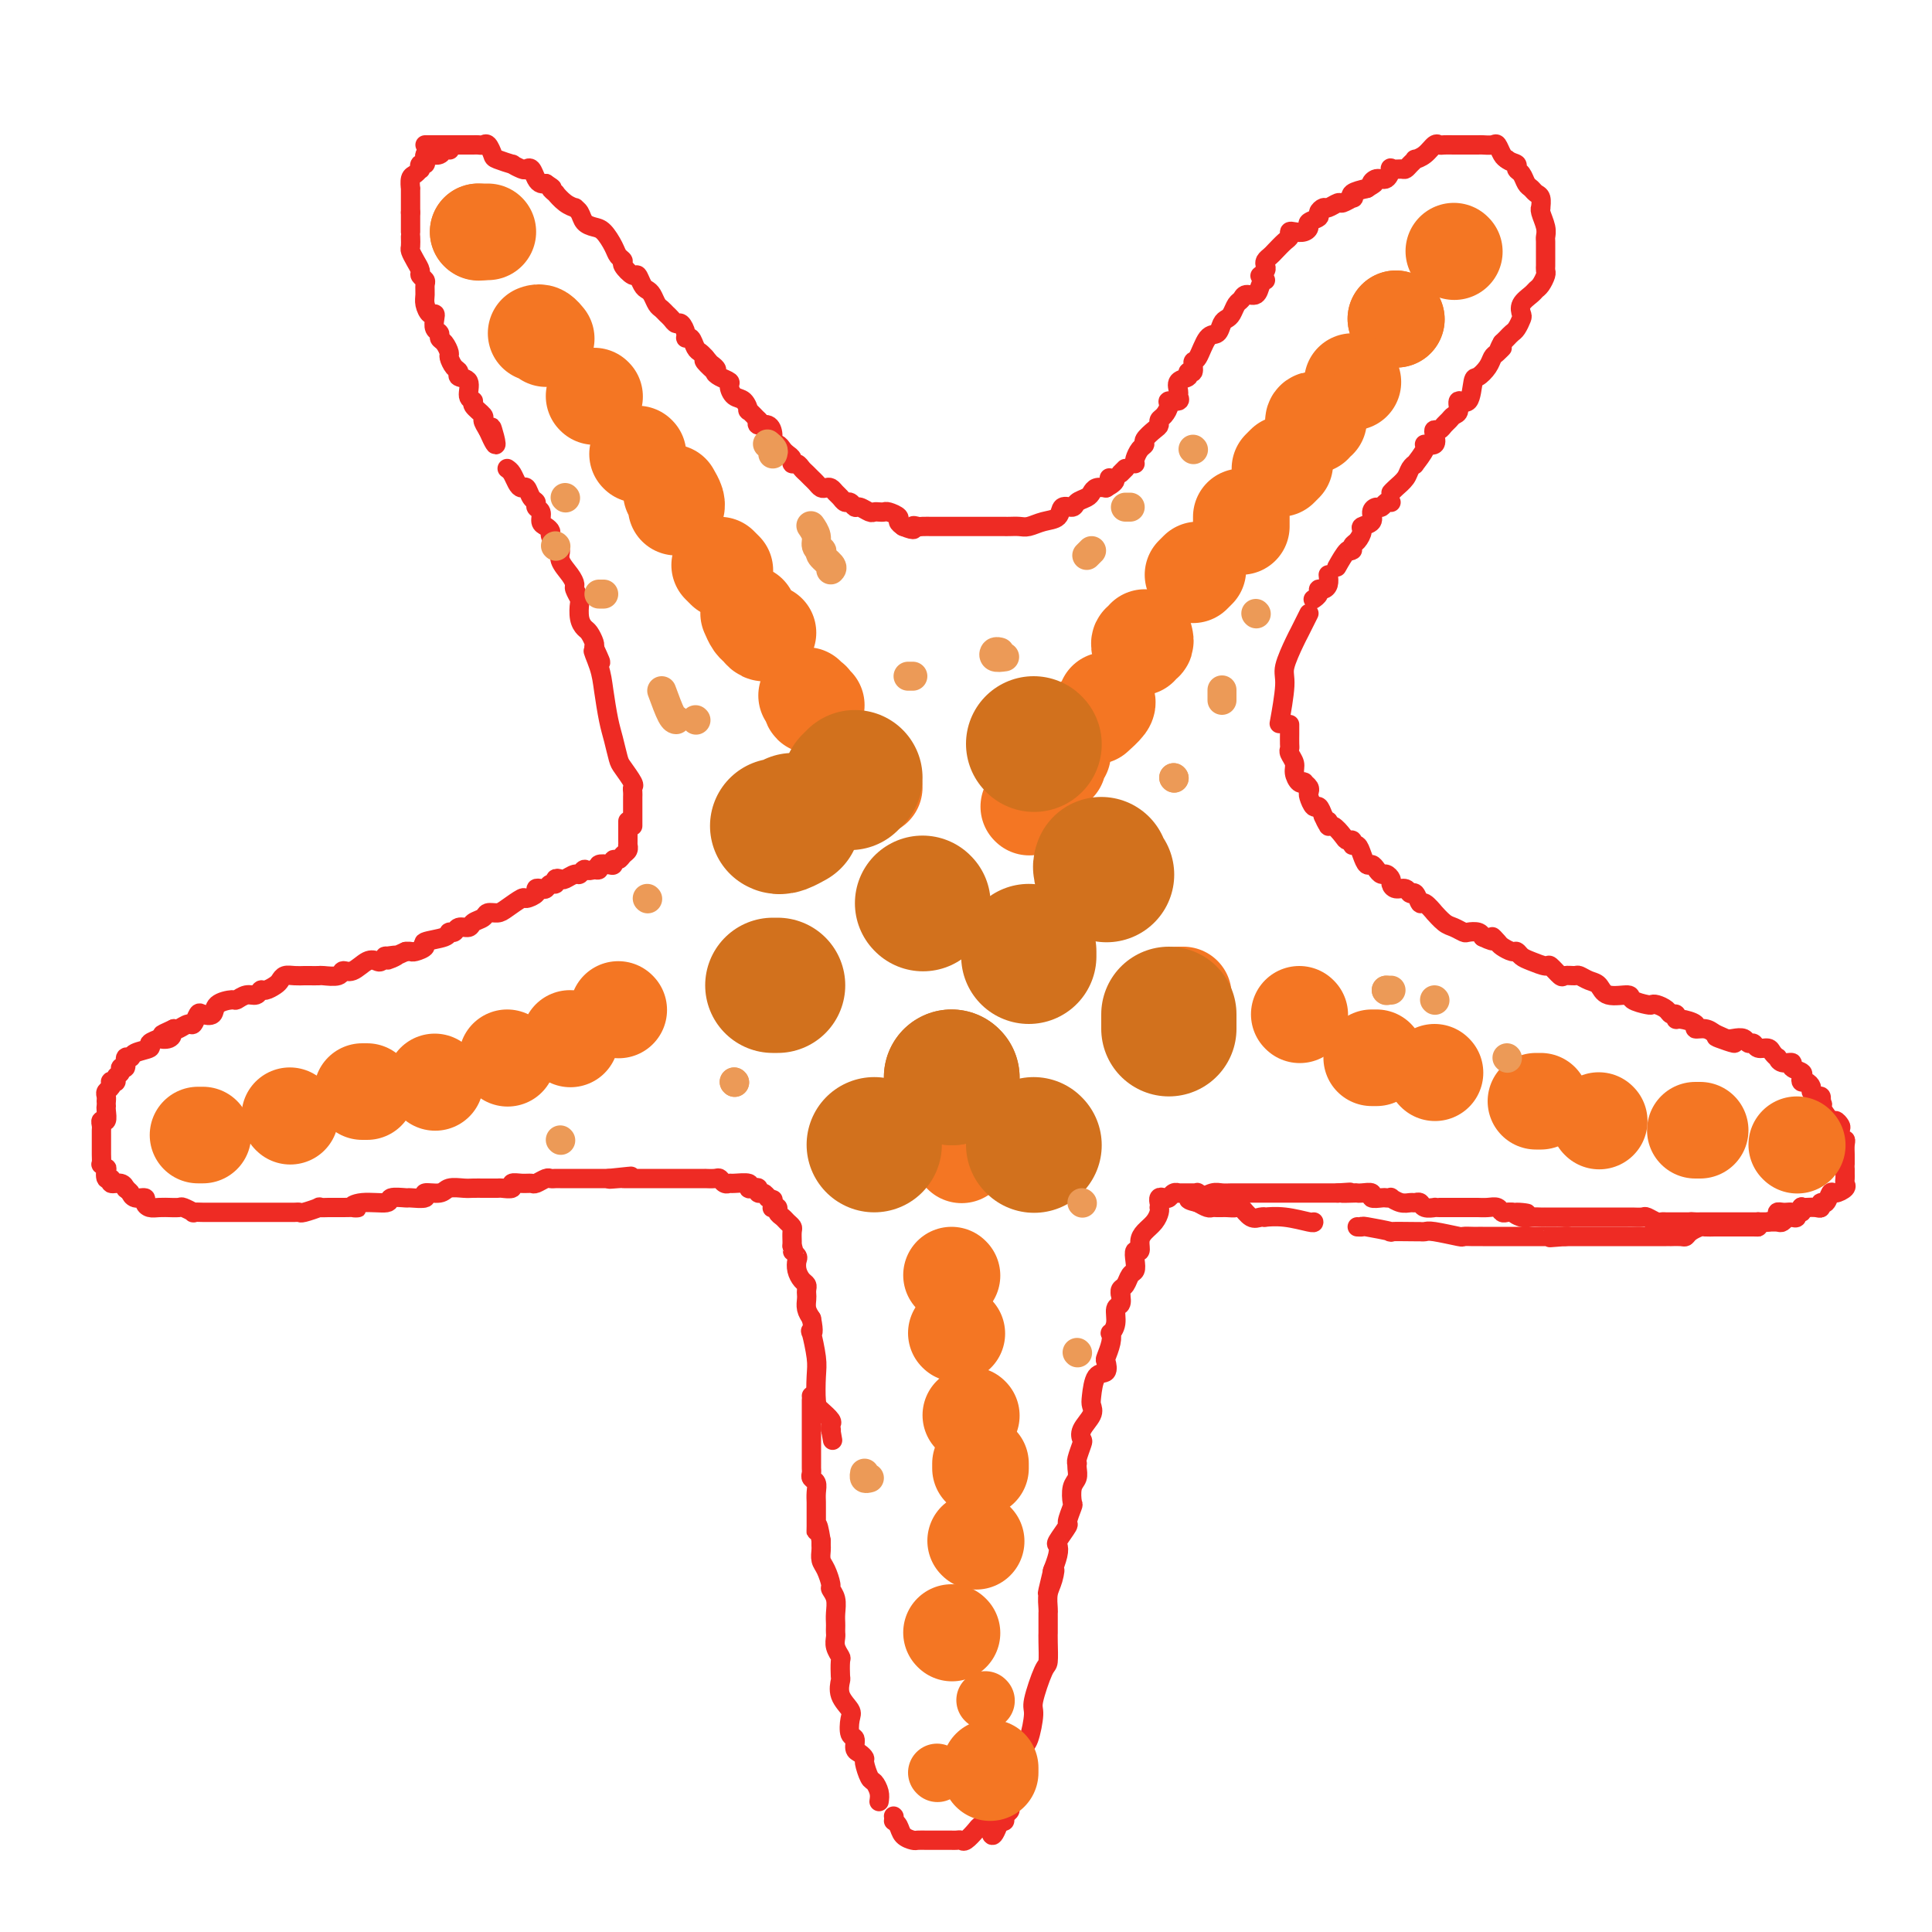 <svg viewBox='0 0 400 400' version='1.1' xmlns='http://www.w3.org/2000/svg' xmlns:xlink='http://www.w3.org/1999/xlink'><g fill='none' stroke='#EE2B24' stroke-width='4' stroke-linecap='round' stroke-linejoin='round'><path d='M93,31c0.097,0.030 0.194,0.060 0,0c-0.194,-0.060 -0.679,-0.210 -1,0c-0.321,0.210 -0.477,0.778 -1,1c-0.523,0.222 -1.412,0.097 -2,0c-0.588,-0.097 -0.876,-0.166 -1,0c-0.124,0.166 -0.085,0.565 0,1c0.085,0.435 0.216,0.904 0,1c-0.216,0.096 -0.780,-0.183 -1,0c-0.220,0.183 -0.098,0.828 0,1c0.098,0.172 0.170,-0.127 0,0c-0.170,0.127 -0.581,0.682 -1,1c-0.419,0.318 -0.844,0.400 -1,1c-0.156,0.600 -0.042,1.720 0,2c0.042,0.280 0.011,-0.280 0,0c-0.011,0.280 -0.003,1.398 0,2c0.003,0.602 0.001,0.687 0,1c-0.001,0.313 -0.000,0.853 0,1c0.000,0.147 0.000,-0.101 0,0c-0.000,0.101 -0.000,0.550 0,1'/><path d='M85,44c0.000,1.491 0.000,1.719 0,2c0.000,0.281 0.000,0.614 0,1c0.000,0.386 0.000,0.825 0,1c0.000,0.175 0.000,0.088 0,0'/><path d='M85,49c0.022,0.778 0.043,1.556 0,2c-0.043,0.444 -0.151,0.553 0,1c0.151,0.447 0.562,1.232 1,2c0.438,0.768 0.902,1.518 1,2c0.098,0.482 -0.171,0.695 0,1c0.171,0.305 0.781,0.702 1,1c0.219,0.298 0.048,0.496 0,1c-0.048,0.504 0.026,1.314 0,2c-0.026,0.686 -0.152,1.248 0,2c0.152,0.752 0.580,1.693 1,2c0.420,0.307 0.830,-0.020 1,0c0.170,0.020 0.101,0.385 0,1c-0.101,0.615 -0.233,1.478 0,2c0.233,0.522 0.832,0.702 1,1c0.168,0.298 -0.096,0.714 0,1c0.096,0.286 0.552,0.444 1,1c0.448,0.556 0.888,1.512 1,2c0.112,0.488 -0.106,0.510 0,1c0.106,0.490 0.535,1.448 1,2c0.465,0.552 0.966,0.697 1,1c0.034,0.303 -0.399,0.763 0,1c0.399,0.237 1.631,0.253 2,1c0.369,0.747 -0.126,2.227 0,3c0.126,0.773 0.874,0.840 1,1c0.126,0.160 -0.368,0.414 0,1c0.368,0.586 1.599,1.504 2,2c0.401,0.496 -0.028,0.570 0,1c0.028,0.430 0.514,1.215 1,2'/><path d='M101,89c2.702,6.131 1.458,1.458 1,0c-0.458,-1.458 -0.131,0.298 0,1c0.131,0.702 0.065,0.351 0,0'/><path d='M105,97c0.333,0.230 0.666,0.461 1,1c0.334,0.539 0.668,1.387 1,2c0.332,0.613 0.662,0.991 1,1c0.338,0.009 0.683,-0.349 1,0c0.317,0.349 0.606,1.407 1,2c0.394,0.593 0.893,0.722 1,1c0.107,0.278 -0.177,0.705 0,1c0.177,0.295 0.817,0.459 1,1c0.183,0.541 -0.090,1.458 0,2c0.090,0.542 0.545,0.710 1,1c0.455,0.290 0.911,0.703 1,1c0.089,0.297 -0.188,0.477 0,1c0.188,0.523 0.841,1.389 1,2c0.159,0.611 -0.178,0.966 0,1c0.178,0.034 0.870,-0.252 1,0c0.130,0.252 -0.301,1.041 0,2c0.301,0.959 1.335,2.086 2,3c0.665,0.914 0.962,1.613 1,2c0.038,0.387 -0.183,0.461 0,1c0.183,0.539 0.770,1.544 1,2c0.230,0.456 0.104,0.364 0,1c-0.104,0.636 -0.185,2.002 0,3c0.185,0.998 0.637,1.628 1,2c0.363,0.372 0.636,0.485 1,1c0.364,0.515 0.818,1.433 1,2c0.182,0.567 0.091,0.784 0,1'/><path d='M123,134c2.737,5.827 0.579,1.895 0,1c-0.579,-0.895 0.423,1.249 1,3c0.577,1.751 0.731,3.111 1,5c0.269,1.889 0.654,4.306 1,6c0.346,1.694 0.653,2.663 1,4c0.347,1.337 0.734,3.041 1,4c0.266,0.959 0.411,1.174 1,2c0.589,0.826 1.622,2.262 2,3c0.378,0.738 0.101,0.776 0,1c-0.101,0.224 -0.027,0.634 0,1c0.027,0.366 0.007,0.690 0,1c-0.007,0.310 -0.002,0.608 0,1c0.002,0.392 0.001,0.879 0,1c-0.001,0.121 -0.000,-0.122 0,0c0.000,0.122 0.000,0.610 0,1c-0.000,0.390 -0.000,0.682 0,1c0.000,0.318 0.000,0.662 0,1c-0.000,0.338 -0.000,0.669 0,1'/><path d='M130,170c-0.000,0.446 -0.000,0.893 0,1c0.000,0.107 0.000,-0.125 0,0c-0.000,0.125 -0.000,0.607 0,1c0.000,0.393 0.001,0.697 0,1c-0.001,0.303 -0.003,0.606 0,1c0.003,0.394 0.012,0.880 0,1c-0.012,0.120 -0.046,-0.127 0,0c0.046,0.127 0.170,0.626 0,1c-0.170,0.374 -0.636,0.622 -1,1c-0.364,0.378 -0.627,0.885 -1,1c-0.373,0.115 -0.856,-0.162 -1,0c-0.144,0.162 0.050,0.762 0,1c-0.050,0.238 -0.343,0.115 -1,0c-0.657,-0.115 -1.677,-0.223 -2,0c-0.323,0.223 0.051,0.778 0,1c-0.051,0.222 -0.525,0.111 -1,0'/><path d='M123,180c-1.484,0.554 -1.693,-0.062 -2,0c-0.307,0.062 -0.713,0.800 -1,1c-0.287,0.200 -0.454,-0.139 -1,0c-0.546,0.139 -1.470,0.754 -2,1c-0.530,0.246 -0.667,0.122 -1,0c-0.333,-0.122 -0.862,-0.243 -1,0c-0.138,0.243 0.117,0.849 0,1c-0.117,0.151 -0.604,-0.153 -1,0c-0.396,0.153 -0.702,0.763 -1,1c-0.298,0.237 -0.589,0.100 -1,0c-0.411,-0.100 -0.943,-0.164 -1,0c-0.057,0.164 0.361,0.556 0,1c-0.361,0.444 -1.501,0.941 -2,1c-0.499,0.059 -0.356,-0.321 -1,0c-0.644,0.321 -2.074,1.343 -3,2c-0.926,0.657 -1.346,0.951 -2,1c-0.654,0.049 -1.541,-0.146 -2,0c-0.459,0.146 -0.490,0.631 -1,1c-0.510,0.369 -1.500,0.620 -2,1c-0.500,0.380 -0.512,0.889 -1,1c-0.488,0.111 -1.453,-0.178 -2,0c-0.547,0.178 -0.677,0.821 -1,1c-0.323,0.179 -0.839,-0.106 -1,0c-0.161,0.106 0.035,0.603 -1,1c-1.035,0.397 -3.299,0.695 -4,1c-0.701,0.305 0.163,0.618 0,1c-0.163,0.382 -1.351,0.834 -2,1c-0.649,0.166 -0.757,0.048 -1,0c-0.243,-0.048 -0.622,-0.024 -1,0'/><path d='M84,197c-6.361,2.852 -2.765,1.483 -2,1c0.765,-0.483 -1.303,-0.079 -2,0c-0.697,0.079 -0.024,-0.167 0,0c0.024,0.167 -0.600,0.748 -1,1c-0.400,0.252 -0.577,0.177 -1,0c-0.423,-0.177 -1.091,-0.454 -2,0c-0.909,0.454 -2.060,1.638 -3,2c-0.940,0.362 -1.670,-0.099 -2,0c-0.330,0.099 -0.259,0.759 -1,1c-0.741,0.241 -2.295,0.065 -3,0c-0.705,-0.065 -0.560,-0.018 -1,0c-0.440,0.018 -1.466,0.008 -2,0c-0.534,-0.008 -0.576,-0.014 -1,0c-0.424,0.014 -1.231,0.046 -2,0c-0.769,-0.046 -1.502,-0.171 -2,0c-0.498,0.171 -0.763,0.638 -1,1c-0.237,0.362 -0.447,0.618 -1,1c-0.553,0.382 -1.448,0.891 -2,1c-0.552,0.109 -0.762,-0.181 -1,0c-0.238,0.181 -0.505,0.835 -1,1c-0.495,0.165 -1.217,-0.159 -2,0c-0.783,0.159 -1.628,0.800 -2,1c-0.372,0.200 -0.271,-0.039 -1,0c-0.729,0.039 -2.290,0.358 -3,1c-0.710,0.642 -0.571,1.607 -1,2c-0.429,0.393 -1.428,0.214 -2,0c-0.572,-0.214 -0.717,-0.463 -1,0c-0.283,0.463 -0.705,1.640 -1,2c-0.295,0.360 -0.464,-0.095 -1,0c-0.536,0.095 -1.439,0.742 -2,1c-0.561,0.258 -0.781,0.129 -1,0'/><path d='M36,213c-4.129,1.868 -1.952,1.039 -1,1c0.952,-0.039 0.678,0.710 0,1c-0.678,0.290 -1.762,0.119 -2,0c-0.238,-0.119 0.368,-0.185 0,0c-0.368,0.185 -1.710,0.622 -2,1c-0.290,0.378 0.473,0.698 0,1c-0.473,0.302 -2.183,0.588 -3,1c-0.817,0.412 -0.740,0.951 -1,1c-0.260,0.049 -0.858,-0.390 -1,0c-0.142,0.390 0.173,1.611 0,2c-0.173,0.389 -0.835,-0.053 -1,0c-0.165,0.053 0.166,0.602 0,1c-0.166,0.398 -0.828,0.646 -1,1c-0.172,0.354 0.146,0.816 0,1c-0.146,0.184 -0.757,0.091 -1,0c-0.243,-0.091 -0.118,-0.178 0,0c0.118,0.178 0.228,0.622 0,1c-0.228,0.378 -0.793,0.689 -1,1c-0.207,0.311 -0.056,0.622 0,1c0.056,0.378 0.016,0.822 0,1c-0.016,0.178 -0.008,0.089 0,0'/><path d='M22,229c-0.030,0.190 -0.061,0.379 0,1c0.061,0.621 0.212,1.672 0,2c-0.212,0.328 -0.789,-0.067 -1,0c-0.211,0.067 -0.057,0.596 0,1c0.057,0.404 0.015,0.682 0,1c-0.015,0.318 -0.004,0.677 0,1c0.004,0.323 0.001,0.610 0,1c-0.001,0.390 -0.000,0.883 0,1c0.000,0.117 -0.001,-0.142 0,0c0.001,0.142 0.004,0.683 0,1c-0.004,0.317 -0.015,0.408 0,1c0.015,0.592 0.055,1.683 0,2c-0.055,0.317 -0.207,-0.140 0,0c0.207,0.140 0.772,0.879 1,1c0.228,0.121 0.120,-0.375 0,0c-0.120,0.375 -0.253,1.621 0,2c0.253,0.379 0.891,-0.108 1,0c0.109,0.108 -0.311,0.813 0,1c0.311,0.187 1.353,-0.142 2,0c0.647,0.142 0.899,0.755 1,1c0.101,0.245 0.050,0.123 0,0'/><path d='M26,246c0.973,0.936 0.904,0.776 1,1c0.096,0.224 0.357,0.830 1,1c0.643,0.170 1.669,-0.098 2,0c0.331,0.098 -0.032,0.562 0,1c0.032,0.438 0.461,0.850 1,1c0.539,0.150 1.190,0.039 2,0c0.810,-0.039 1.780,-0.007 2,0c0.220,0.007 -0.311,-0.012 0,0c0.311,0.012 1.463,0.056 2,0c0.537,-0.056 0.457,-0.211 1,0c0.543,0.211 1.708,0.789 2,1c0.292,0.211 -0.287,0.057 0,0c0.287,-0.057 1.442,-0.015 2,0c0.558,0.015 0.519,0.004 1,0c0.481,-0.004 1.481,-0.001 2,0c0.519,0.001 0.557,0.000 1,0c0.443,-0.000 1.292,-0.000 2,0c0.708,0.000 1.274,0.000 2,0c0.726,-0.000 1.612,-0.000 2,0c0.388,0.000 0.279,0.000 1,0c0.721,-0.000 2.274,-0.000 3,0c0.726,0.000 0.626,0.001 1,0c0.374,-0.001 1.222,-0.004 2,0c0.778,0.004 1.485,0.015 2,0c0.515,-0.015 0.839,-0.057 1,0c0.161,0.057 0.161,0.211 1,0c0.839,-0.211 2.518,-0.789 3,-1c0.482,-0.211 -0.232,-0.057 0,0c0.232,0.057 1.408,0.015 2,0c0.592,-0.015 0.598,-0.004 1,0c0.402,0.004 1.201,0.002 2,0'/><path d='M71,250c4.898,-0.090 2.644,0.186 2,0c-0.644,-0.186 0.322,-0.835 2,-1c1.678,-0.165 4.069,0.153 5,0c0.931,-0.153 0.401,-0.777 1,-1c0.599,-0.223 2.328,-0.045 3,0c0.672,0.045 0.286,-0.044 1,0c0.714,0.044 2.527,0.222 3,0c0.473,-0.222 -0.393,-0.844 0,-1c0.393,-0.156 2.046,0.154 3,0c0.954,-0.154 1.210,-0.773 2,-1c0.790,-0.227 2.114,-0.061 3,0c0.886,0.061 1.335,0.016 2,0c0.665,-0.016 1.545,-0.003 2,0c0.455,0.003 0.485,-0.003 1,0c0.515,0.003 1.517,0.015 2,0c0.483,-0.015 0.448,-0.057 1,0c0.552,0.057 1.691,0.212 2,0c0.309,-0.212 -0.212,-0.793 0,-1c0.212,-0.207 1.156,-0.041 2,0c0.844,0.041 1.588,-0.041 2,0c0.412,0.041 0.490,0.207 1,0c0.510,-0.207 1.451,-0.788 2,-1c0.549,-0.212 0.708,-0.057 1,0c0.292,0.057 0.719,0.015 1,0c0.281,-0.015 0.418,-0.004 1,0c0.582,0.004 1.609,0.001 3,0c1.391,-0.001 3.146,-0.000 4,0c0.854,0.000 0.807,0.000 1,0c0.193,-0.000 0.627,-0.000 1,0c0.373,0.000 0.687,0.000 1,0'/><path d='M126,244c8.687,-0.928 2.905,-0.249 1,0c-1.905,0.249 0.066,0.067 1,0c0.934,-0.067 0.832,-0.018 1,0c0.168,0.018 0.607,0.005 1,0c0.393,-0.005 0.739,-0.001 1,0c0.261,0.001 0.437,0.000 1,0c0.563,-0.000 1.512,-0.000 2,0c0.488,0.000 0.516,0.000 1,0c0.484,-0.000 1.425,-0.000 2,0c0.575,0.000 0.784,0.000 1,0c0.216,-0.000 0.438,-0.000 1,0c0.562,0.000 1.465,0.000 2,0c0.535,-0.000 0.702,-0.000 1,0c0.298,0.000 0.728,0.000 1,0c0.272,-0.000 0.388,-0.001 1,0c0.612,0.001 1.722,0.004 2,0c0.278,-0.004 -0.276,-0.015 0,0c0.276,0.015 1.381,0.057 2,0c0.619,-0.057 0.752,-0.212 1,0c0.248,0.212 0.612,0.793 1,1c0.388,0.207 0.800,0.042 1,0c0.200,-0.042 0.187,0.040 1,0c0.813,-0.040 2.452,-0.203 3,0c0.548,0.203 0.006,0.772 0,1c-0.006,0.228 0.523,0.116 1,0c0.477,-0.116 0.901,-0.237 1,0c0.099,0.237 -0.127,0.833 0,1c0.127,0.167 0.608,-0.095 1,0c0.392,0.095 0.696,0.548 1,1'/><path d='M159,248c1.833,0.667 0.917,0.333 0,0'/><path d='M159,248c0.414,0.311 0.828,0.622 1,1c0.172,0.378 0.102,0.822 0,1c-0.102,0.178 -0.235,0.089 0,0c0.235,-0.089 0.837,-0.178 1,0c0.163,0.178 -0.114,0.624 0,1c0.114,0.376 0.619,0.682 1,1c0.381,0.318 0.638,0.649 1,1c0.362,0.351 0.829,0.723 1,1c0.171,0.277 0.046,0.459 0,1c-0.046,0.541 -0.013,1.440 0,2c0.013,0.560 0.007,0.780 0,1'/><path d='M164,258c0.714,1.722 -0.002,1.029 0,1c0.002,-0.029 0.722,0.608 1,1c0.278,0.392 0.113,0.539 0,1c-0.113,0.461 -0.174,1.237 0,2c0.174,0.763 0.583,1.513 1,2c0.417,0.487 0.843,0.711 1,1c0.157,0.289 0.045,0.644 0,1c-0.045,0.356 -0.022,0.714 0,1c0.022,0.286 0.044,0.500 0,1c-0.044,0.500 -0.156,1.286 0,2c0.156,0.714 0.578,1.357 1,2'/><path d='M168,273c0.635,3.069 0.222,3.242 0,3c-0.222,-0.242 -0.254,-0.900 0,0c0.254,0.900 0.794,3.358 1,5c0.206,1.642 0.080,2.467 0,4c-0.080,1.533 -0.113,3.773 0,5c0.113,1.227 0.370,1.442 1,2c0.630,0.558 1.631,1.458 2,2c0.369,0.542 0.105,0.726 0,1c-0.105,0.274 -0.053,0.637 0,1'/><path d='M172,296c0.667,3.833 0.333,1.917 0,0'/><path d='M172,296c0.000,0.000 0.100,0.100 0.1,0.1'/><path d='M251,248c-0.190,0.113 -0.380,0.226 -1,0c-0.620,-0.226 -1.672,-0.793 -2,-1c-0.328,-0.207 0.066,-0.056 0,0c-0.066,0.056 -0.591,0.015 -1,0c-0.409,-0.015 -0.701,-0.005 -1,0c-0.299,0.005 -0.605,0.005 -1,0c-0.395,-0.005 -0.879,-0.015 -1,0c-0.121,0.015 0.122,0.056 0,0c-0.122,-0.056 -0.607,-0.207 -1,0c-0.393,0.207 -0.694,0.774 -1,1c-0.306,0.226 -0.618,0.112 -1,0c-0.382,-0.112 -0.834,-0.223 -1,0c-0.166,0.223 -0.048,0.778 0,1c0.048,0.222 0.024,0.111 0,0'/><path d='M240,250c0.061,0.245 0.123,0.490 0,1c-0.123,0.510 -0.429,1.284 -1,2c-0.571,0.716 -1.407,1.374 -2,2c-0.593,0.626 -0.943,1.218 -1,2c-0.057,0.782 0.178,1.752 0,2c-0.178,0.248 -0.768,-0.228 -1,0c-0.232,0.228 -0.104,1.160 0,2c0.104,0.840 0.186,1.588 0,2c-0.186,0.412 -0.638,0.489 -1,1c-0.362,0.511 -0.633,1.457 -1,2c-0.367,0.543 -0.830,0.682 -1,1c-0.170,0.318 -0.046,0.817 0,1c0.046,0.183 0.013,0.052 0,0c-0.013,-0.052 -0.007,-0.026 0,0'/><path d='M232,268c0.121,0.806 0.242,1.612 0,2c-0.242,0.388 -0.849,0.357 -1,1c-0.151,0.643 0.152,1.959 0,3c-0.152,1.041 -0.759,1.808 -1,2c-0.241,0.192 -0.115,-0.190 0,0c0.115,0.190 0.220,0.951 0,2c-0.220,1.049 -0.767,2.386 -1,3c-0.233,0.614 -0.154,0.507 0,1c0.154,0.493 0.383,1.587 0,2c-0.383,0.413 -1.378,0.144 -2,1c-0.622,0.856 -0.871,2.835 -1,4c-0.129,1.165 -0.139,1.514 0,2c0.139,0.486 0.426,1.107 0,2c-0.426,0.893 -1.564,2.057 -2,3c-0.436,0.943 -0.169,1.664 0,2c0.169,0.336 0.241,0.288 0,1c-0.241,0.712 -0.796,2.183 -1,3c-0.204,0.817 -0.058,0.980 0,1c0.058,0.020 0.029,-0.103 0,0c-0.029,0.103 -0.059,0.431 0,1c0.059,0.569 0.208,1.379 0,2c-0.208,0.621 -0.772,1.053 -1,2c-0.228,0.947 -0.121,2.408 0,3c0.121,0.592 0.257,0.315 0,1c-0.257,0.685 -0.905,2.332 -1,3c-0.095,0.668 0.363,0.358 0,1c-0.363,0.642 -1.548,2.236 -2,3c-0.452,0.764 -0.173,0.700 0,1c0.173,0.300 0.239,0.965 0,2c-0.239,1.035 -0.783,2.438 -1,3c-0.217,0.562 -0.109,0.281 0,0'/><path d='M218,325c-2.182,9.020 -0.637,3.071 0,1c0.637,-2.071 0.367,-0.264 0,1c-0.367,1.264 -0.830,1.987 -1,3c-0.170,1.013 -0.045,2.318 0,3c0.045,0.682 0.012,0.742 0,1c-0.012,0.258 -0.003,0.714 0,1c0.003,0.286 0.001,0.403 0,1c-0.001,0.597 -0.002,1.675 0,2c0.002,0.325 0.007,-0.102 0,0c-0.007,0.102 -0.026,0.734 0,2c0.026,1.266 0.095,3.166 0,4c-0.095,0.834 -0.355,0.603 -1,2c-0.645,1.397 -1.674,4.422 -2,6c-0.326,1.578 0.053,1.708 0,3c-0.053,1.292 -0.536,3.746 -1,5c-0.464,1.254 -0.908,1.307 -1,2c-0.092,0.693 0.168,2.027 0,3c-0.168,0.973 -0.763,1.584 -1,2c-0.237,0.416 -0.116,0.636 0,1c0.116,0.364 0.227,0.871 0,1c-0.227,0.129 -0.792,-0.119 -1,0c-0.208,0.119 -0.059,0.605 0,1c0.059,0.395 0.030,0.697 0,1c-0.030,0.303 -0.059,0.606 0,1c0.059,0.394 0.208,0.879 0,1c-0.208,0.121 -0.773,-0.122 -1,0c-0.227,0.122 -0.116,0.607 0,1c0.116,0.393 0.237,0.693 0,1c-0.237,0.307 -0.833,0.621 -1,1c-0.167,0.379 0.095,0.823 0,1c-0.095,0.177 -0.548,0.089 -1,0'/><path d='M207,377c-1.936,5.332 -1.774,2.163 -2,1c-0.226,-1.163 -0.838,-0.318 -1,0c-0.162,0.318 0.125,0.110 0,0c-0.125,-0.110 -0.663,-0.120 -1,0c-0.337,0.120 -0.471,0.372 -1,1c-0.529,0.628 -1.451,1.632 -2,2c-0.549,0.368 -0.725,0.099 -1,0c-0.275,-0.099 -0.650,-0.026 -1,0c-0.350,0.026 -0.674,0.007 -1,0c-0.326,-0.007 -0.655,-0.002 -1,0c-0.345,0.002 -0.707,0.001 -1,0c-0.293,-0.001 -0.516,-0.002 -1,0c-0.484,0.002 -1.229,0.008 -2,0c-0.771,-0.008 -1.569,-0.030 -2,0c-0.431,0.030 -0.494,0.113 -1,0c-0.506,-0.113 -1.455,-0.422 -2,-1c-0.545,-0.578 -0.685,-1.425 -1,-2c-0.315,-0.575 -0.804,-0.879 -1,-1c-0.196,-0.121 -0.098,-0.061 0,0'/><path d='M185,376c0.000,0.000 0.100,0.100 0.1,0.1'/><path d='M182,373c0.091,-0.626 0.183,-1.253 0,-2c-0.183,-0.747 -0.640,-1.615 -1,-2c-0.360,-0.385 -0.622,-0.287 -1,-1c-0.378,-0.713 -0.871,-2.237 -1,-3c-0.129,-0.763 0.105,-0.766 0,-1c-0.105,-0.234 -0.551,-0.700 -1,-1c-0.449,-0.300 -0.903,-0.436 -1,-1c-0.097,-0.564 0.163,-1.557 0,-2c-0.163,-0.443 -0.747,-0.336 -1,-1c-0.253,-0.664 -0.173,-2.098 0,-3c0.173,-0.902 0.438,-1.272 0,-2c-0.438,-0.728 -1.581,-1.815 -2,-3c-0.419,-1.185 -0.116,-2.467 0,-3c0.116,-0.533 0.045,-0.318 0,-1c-0.045,-0.682 -0.065,-2.263 0,-3c0.065,-0.737 0.213,-0.631 0,-1c-0.213,-0.369 -0.789,-1.211 -1,-2c-0.211,-0.789 -0.057,-1.523 0,-2c0.057,-0.477 0.016,-0.698 0,-1c-0.016,-0.302 -0.008,-0.687 0,-1c0.008,-0.313 0.017,-0.554 0,-1c-0.017,-0.446 -0.060,-1.096 0,-2c0.060,-0.904 0.223,-2.062 0,-3c-0.223,-0.938 -0.830,-1.656 -1,-2c-0.170,-0.344 0.098,-0.316 0,-1c-0.098,-0.684 -0.562,-2.081 -1,-3c-0.438,-0.919 -0.849,-1.360 -1,-2c-0.151,-0.640 -0.041,-1.480 0,-2c0.041,-0.520 0.012,-0.720 0,-1c-0.012,-0.280 -0.006,-0.640 0,-1'/><path d='M170,319c-0.845,-5.357 -0.959,-2.749 -1,-2c-0.041,0.749 -0.011,-0.362 0,-1c0.011,-0.638 0.003,-0.804 0,-1c-0.003,-0.196 0.000,-0.424 0,-1c-0.000,-0.576 -0.004,-1.502 0,-2c0.004,-0.498 0.015,-0.567 0,-1c-0.015,-0.433 -0.057,-1.229 0,-2c0.057,-0.771 0.211,-1.516 0,-2c-0.211,-0.484 -0.789,-0.707 -1,-1c-0.211,-0.293 -0.057,-0.656 0,-1c0.057,-0.344 0.015,-0.670 0,-1c-0.015,-0.330 -0.004,-0.666 0,-1c0.004,-0.334 0.001,-0.666 0,-1c-0.001,-0.334 -0.000,-0.669 0,-1c0.000,-0.331 0.000,-0.657 0,-1c-0.000,-0.343 -0.000,-0.703 0,-1c0.000,-0.297 0.000,-0.530 0,-1c-0.000,-0.470 -0.000,-1.177 0,-2c0.000,-0.823 0.000,-1.762 0,-2c-0.000,-0.238 -0.000,0.223 0,0c0.000,-0.223 0.000,-1.132 0,-2c-0.000,-0.868 -0.000,-1.695 0,-2c0.000,-0.305 0.000,-0.087 0,0c-0.000,0.087 -0.000,0.044 0,0'/><path d='M168,289c0.000,0.000 0.100,0.100 0.1,0.1'/><path d='M88,30c0.334,-0.000 0.668,-0.000 1,0c0.332,0.000 0.663,0.000 1,0c0.337,-0.000 0.682,-0.000 1,0c0.318,0.000 0.610,0.000 1,0c0.390,-0.000 0.878,-0.000 1,0c0.122,0.000 -0.121,0.000 0,0c0.121,-0.000 0.606,-0.000 1,0c0.394,0.000 0.697,0.000 1,0c0.303,-0.000 0.606,-0.000 1,0c0.394,0.000 0.879,0.001 1,0c0.121,-0.001 -0.122,-0.002 0,0c0.122,0.002 0.611,0.007 1,0c0.389,-0.007 0.679,-0.027 1,0c0.321,0.027 0.672,0.102 1,0c0.328,-0.102 0.632,-0.382 1,0c0.368,0.382 0.799,1.427 1,2c0.201,0.573 0.172,0.676 1,1c0.828,0.324 2.512,0.870 3,1c0.488,0.130 -0.220,-0.155 0,0c0.220,0.155 1.368,0.749 2,1c0.632,0.251 0.747,0.158 1,0c0.253,-0.158 0.645,-0.383 1,0c0.355,0.383 0.672,1.372 1,2c0.328,0.628 0.665,0.894 1,1c0.335,0.106 0.667,0.053 1,0'/><path d='M113,38c2.171,1.396 1.097,0.886 1,1c-0.097,0.114 0.782,0.853 1,1c0.218,0.147 -0.226,-0.298 0,0c0.226,0.298 1.120,1.340 2,2c0.880,0.660 1.744,0.937 2,1c0.256,0.063 -0.098,-0.087 0,0c0.098,0.087 0.646,0.411 1,1c0.354,0.589 0.514,1.443 1,2c0.486,0.557 1.297,0.818 2,1c0.703,0.182 1.297,0.285 2,1c0.703,0.715 1.516,2.042 2,3c0.484,0.958 0.640,1.547 1,2c0.360,0.453 0.922,0.769 1,1c0.078,0.231 -0.330,0.377 0,1c0.330,0.623 1.398,1.724 2,2c0.602,0.276 0.739,-0.273 1,0c0.261,0.273 0.647,1.368 1,2c0.353,0.632 0.672,0.799 1,1c0.328,0.201 0.665,0.435 1,1c0.335,0.565 0.667,1.462 1,2c0.333,0.538 0.666,0.717 1,1c0.334,0.283 0.668,0.671 1,1c0.332,0.329 0.663,0.600 1,1c0.337,0.400 0.682,0.928 1,1c0.318,0.072 0.610,-0.314 1,0c0.390,0.314 0.878,1.327 1,2c0.122,0.673 -0.122,1.006 0,1c0.122,-0.006 0.610,-0.352 1,0c0.390,0.352 0.682,1.403 1,2c0.318,0.597 0.662,0.742 1,1c0.338,0.258 0.669,0.629 1,1'/><path d='M146,74c4.982,5.748 0.936,2.118 0,1c-0.936,-1.118 1.237,0.277 2,1c0.763,0.723 0.115,0.775 0,1c-0.115,0.225 0.301,0.622 1,1c0.699,0.378 1.680,0.736 2,1c0.320,0.264 -0.021,0.433 0,1c0.021,0.567 0.405,1.532 1,2c0.595,0.468 1.400,0.437 2,1c0.600,0.563 0.996,1.718 1,2c0.004,0.282 -0.384,-0.309 0,0c0.384,0.309 1.538,1.517 2,2c0.462,0.483 0.231,0.242 0,0'/><path d='M157,87c-0.194,0.467 -0.389,0.933 0,1c0.389,0.067 1.361,-0.266 2,0c0.639,0.266 0.944,1.132 1,2c0.056,0.868 -0.139,1.738 0,2c0.139,0.262 0.611,-0.083 1,0c0.389,0.083 0.696,0.596 1,1c0.304,0.404 0.606,0.700 1,1c0.394,0.300 0.879,0.605 1,1c0.121,0.395 -0.122,0.879 0,1c0.122,0.121 0.610,-0.123 1,0c0.390,0.123 0.682,0.611 1,1c0.318,0.389 0.663,0.679 1,1c0.337,0.321 0.668,0.674 1,1c0.332,0.326 0.666,0.626 1,1c0.334,0.374 0.667,0.821 1,1c0.333,0.179 0.667,0.091 1,0c0.333,-0.091 0.667,-0.183 1,0c0.333,0.183 0.667,0.642 1,1c0.333,0.358 0.666,0.617 1,1c0.334,0.383 0.671,0.891 1,1c0.329,0.109 0.652,-0.181 1,0c0.348,0.181 0.723,0.833 1,1c0.277,0.167 0.456,-0.151 1,0c0.544,0.151 1.454,0.772 2,1c0.546,0.228 0.728,0.064 1,0c0.272,-0.064 0.632,-0.028 1,0c0.368,0.028 0.742,0.049 1,0c0.258,-0.049 0.399,-0.168 1,0c0.601,0.168 1.662,0.622 2,1c0.338,0.378 -0.046,0.679 0,1c0.046,0.321 0.523,0.660 1,1'/><path d='M187,109c3.031,1.238 2.107,0.332 2,0c-0.107,-0.332 0.603,-0.089 1,0c0.397,0.089 0.483,0.024 1,0c0.517,-0.024 1.466,-0.006 2,0c0.534,0.006 0.652,0.002 1,0c0.348,-0.002 0.924,-0.000 1,0c0.076,0.000 -0.348,0.000 0,0c0.348,-0.000 1.469,-0.000 2,0c0.531,0.000 0.471,0.000 1,0c0.529,-0.000 1.647,-0.000 2,0c0.353,0.000 -0.060,0.000 0,0c0.060,-0.000 0.591,-0.000 1,0c0.409,0.000 0.695,0.000 1,0c0.305,-0.000 0.627,-0.000 1,0c0.373,0.000 0.796,0.000 1,0c0.204,-0.000 0.190,-0.000 1,0c0.810,0.000 2.443,0.001 3,0c0.557,-0.001 0.039,-0.004 0,0c-0.039,0.004 0.403,0.013 1,0c0.597,-0.013 1.349,-0.050 2,0c0.651,0.050 1.201,0.186 2,0c0.799,-0.186 1.848,-0.694 3,-1c1.152,-0.306 2.406,-0.411 3,-1c0.594,-0.589 0.526,-1.663 1,-2c0.474,-0.337 1.488,0.064 2,0c0.512,-0.064 0.521,-0.592 1,-1c0.479,-0.408 1.427,-0.697 2,-1c0.573,-0.303 0.770,-0.620 1,-1c0.230,-0.380 0.494,-0.823 1,-1c0.506,-0.177 1.253,-0.089 2,0'/><path d='M229,101c3.022,-1.689 1.578,-1.911 1,-2c-0.578,-0.089 -0.289,-0.044 0,0'/><path d='M232,98c0.417,-0.417 0.833,-0.833 1,-1c0.167,-0.167 0.083,-0.083 0,0'/><path d='M235,96c-0.079,-0.222 -0.158,-0.445 0,-1c0.158,-0.555 0.554,-1.444 1,-2c0.446,-0.556 0.942,-0.779 1,-1c0.058,-0.221 -0.322,-0.439 0,-1c0.322,-0.561 1.344,-1.463 2,-2c0.656,-0.537 0.944,-0.708 1,-1c0.056,-0.292 -0.121,-0.704 0,-1c0.121,-0.296 0.540,-0.475 1,-1c0.460,-0.525 0.961,-1.397 1,-2c0.039,-0.603 -0.384,-0.939 0,-1c0.384,-0.061 1.575,0.153 2,0c0.425,-0.153 0.085,-0.672 0,-1c-0.085,-0.328 0.086,-0.464 0,-1c-0.086,-0.536 -0.430,-1.472 0,-2c0.430,-0.528 1.634,-0.649 2,-1c0.366,-0.351 -0.106,-0.932 0,-1c0.106,-0.068 0.792,0.376 1,0c0.208,-0.376 -0.060,-1.571 0,-2c0.060,-0.429 0.450,-0.090 1,-1c0.550,-0.910 1.261,-3.069 2,-4c0.739,-0.931 1.507,-0.635 2,-1c0.493,-0.365 0.710,-1.393 1,-2c0.290,-0.607 0.654,-0.794 1,-1c0.346,-0.206 0.674,-0.432 1,-1c0.326,-0.568 0.651,-1.479 1,-2c0.349,-0.521 0.723,-0.651 1,-1c0.277,-0.349 0.456,-0.918 1,-1c0.544,-0.082 1.454,0.324 2,0c0.546,-0.324 0.727,-1.378 1,-2c0.273,-0.622 0.636,-0.811 1,-1'/><path d='M261,57c-0.111,0.089 -0.223,0.178 0,0c0.223,-0.178 0.780,-0.624 1,-1c0.220,-0.376 0.104,-0.682 0,-1c-0.104,-0.318 -0.196,-0.648 0,-1c0.196,-0.352 0.679,-0.725 1,-1c0.321,-0.275 0.480,-0.452 1,-1c0.520,-0.548 1.399,-1.467 2,-2c0.601,-0.533 0.922,-0.682 1,-1c0.078,-0.318 -0.086,-0.806 0,-1c0.086,-0.194 0.423,-0.093 1,0c0.577,0.093 1.393,0.180 2,0c0.607,-0.180 1.003,-0.627 1,-1c-0.003,-0.373 -0.405,-0.673 0,-1c0.405,-0.327 1.618,-0.680 2,-1c0.382,-0.320 -0.068,-0.606 0,-1c0.068,-0.394 0.652,-0.894 1,-1c0.348,-0.106 0.458,0.183 1,0c0.542,-0.183 1.516,-0.837 2,-1c0.484,-0.163 0.478,0.163 1,0c0.522,-0.163 1.573,-0.817 2,-1c0.427,-0.183 0.230,0.105 0,0c-0.230,-0.105 -0.494,-0.601 0,-1c0.494,-0.399 1.747,-0.699 3,-1'/><path d='M283,39c2.514,-1.549 1.299,-0.923 1,-1c-0.299,-0.077 0.319,-0.858 1,-1c0.681,-0.142 1.425,0.355 2,0c0.575,-0.355 0.980,-1.562 1,-2c0.020,-0.438 -0.344,-0.107 0,0c0.344,0.107 1.397,-0.009 2,0c0.603,0.009 0.756,0.144 1,0c0.244,-0.144 0.580,-0.568 1,-1c0.420,-0.432 0.925,-0.872 1,-1c0.075,-0.128 -0.279,0.057 0,0c0.279,-0.057 1.192,-0.355 2,-1c0.808,-0.645 1.513,-1.637 2,-2c0.487,-0.363 0.757,-0.097 1,0c0.243,0.097 0.461,0.026 1,0c0.539,-0.026 1.400,-0.007 2,0c0.600,0.007 0.938,0.002 1,0c0.062,-0.002 -0.153,-0.001 0,0c0.153,0.001 0.675,0.001 1,0c0.325,-0.001 0.454,-0.002 1,0c0.546,0.002 1.508,0.007 2,0c0.492,-0.007 0.513,-0.027 1,0c0.487,0.027 1.440,0.100 2,0c0.560,-0.100 0.728,-0.373 1,0c0.272,0.373 0.649,1.392 1,2c0.351,0.608 0.675,0.804 1,1'/><path d='M312,33c0.775,0.638 1.713,0.734 2,1c0.287,0.266 -0.078,0.701 0,1c0.078,0.299 0.599,0.460 1,1c0.401,0.540 0.682,1.459 1,2c0.318,0.541 0.674,0.705 1,1c0.326,0.295 0.622,0.721 1,1c0.378,0.279 0.837,0.410 1,1c0.163,0.590 0.030,1.640 0,2c-0.030,0.360 0.045,0.032 0,0c-0.045,-0.032 -0.208,0.234 0,1c0.208,0.766 0.788,2.032 1,3c0.212,0.968 0.057,1.639 0,2c-0.057,0.361 -0.015,0.411 0,1c0.015,0.589 0.004,1.716 0,2c-0.004,0.284 -0.000,-0.276 0,0c0.000,0.276 -0.003,1.387 0,2c0.003,0.613 0.012,0.728 0,1c-0.012,0.272 -0.043,0.702 0,1c0.043,0.298 0.162,0.464 0,1c-0.162,0.536 -0.604,1.443 -1,2c-0.396,0.557 -0.746,0.764 -1,1c-0.254,0.236 -0.411,0.501 -1,1c-0.589,0.499 -1.611,1.233 -2,2c-0.389,0.767 -0.146,1.567 0,2c0.146,0.433 0.194,0.497 0,1c-0.194,0.503 -0.629,1.444 -1,2c-0.371,0.556 -0.677,0.727 -1,1c-0.323,0.273 -0.664,0.650 -1,1c-0.336,0.350 -0.668,0.675 -1,1'/><path d='M311,71c-1.346,2.342 -0.210,1.195 0,1c0.210,-0.195 -0.507,0.560 -1,1c-0.493,0.440 -0.761,0.564 -1,1c-0.239,0.436 -0.450,1.183 -1,2c-0.550,0.817 -1.439,1.704 -2,2c-0.561,0.296 -0.794,0.002 -1,1c-0.206,0.998 -0.384,3.290 -1,4c-0.616,0.710 -1.671,-0.161 -2,0c-0.329,0.161 0.067,1.353 0,2c-0.067,0.647 -0.596,0.747 -1,1c-0.404,0.253 -0.683,0.658 -1,1c-0.317,0.342 -0.671,0.621 -1,1c-0.329,0.379 -0.632,0.858 -1,1c-0.368,0.142 -0.800,-0.052 -1,0c-0.200,0.052 -0.166,0.351 0,1c0.166,0.649 0.466,1.648 0,2c-0.466,0.352 -1.697,0.058 -2,0c-0.303,-0.058 0.323,0.120 0,1c-0.323,0.880 -1.596,2.463 -2,3c-0.404,0.537 0.060,0.028 0,0c-0.060,-0.028 -0.643,0.423 -1,1c-0.357,0.577 -0.487,1.278 -1,2c-0.513,0.722 -1.407,1.464 -2,2c-0.593,0.536 -0.884,0.868 -1,1c-0.116,0.132 -0.058,0.066 0,0'/><path d='M288,104c-0.330,-0.118 -0.661,-0.235 -1,0c-0.339,0.235 -0.687,0.823 -1,1c-0.313,0.177 -0.591,-0.056 -1,0c-0.409,0.056 -0.950,0.400 -1,1c-0.050,0.600 0.389,1.456 0,2c-0.389,0.544 -1.606,0.777 -2,1c-0.394,0.223 0.036,0.435 0,1c-0.036,0.565 -0.539,1.483 -1,2c-0.461,0.517 -0.880,0.633 -1,1c-0.120,0.367 0.061,0.985 0,1c-0.061,0.015 -0.363,-0.573 -1,0c-0.637,0.573 -1.611,2.307 -2,3c-0.389,0.693 -0.195,0.347 0,0'/><path d='M275,119c0.081,0.726 0.162,1.452 0,2c-0.162,0.548 -0.565,0.918 -1,1c-0.435,0.082 -0.900,-0.122 -1,0c-0.100,0.122 0.165,0.571 0,1c-0.165,0.429 -0.762,0.837 -1,1c-0.238,0.163 -0.119,0.082 0,0'/><path d='M271,127c-0.323,0.644 -0.646,1.287 -1,2c-0.354,0.713 -0.740,1.495 -1,2c-0.260,0.505 -0.396,0.732 -1,2c-0.604,1.268 -1.677,3.577 -2,5c-0.323,1.423 0.105,1.960 0,4c-0.105,2.040 -0.744,5.583 -1,7c-0.256,1.417 -0.128,0.709 0,0'/><path d='M267,150c-0.001,0.363 -0.001,0.726 0,1c0.001,0.274 0.004,0.458 0,1c-0.004,0.542 -0.016,1.443 0,2c0.016,0.557 0.060,0.770 0,1c-0.060,0.230 -0.222,0.479 0,1c0.222,0.521 0.829,1.316 1,2c0.171,0.684 -0.094,1.258 0,2c0.094,0.742 0.547,1.652 1,2c0.453,0.348 0.905,0.133 1,0c0.095,-0.133 -0.168,-0.185 0,0c0.168,0.185 0.766,0.609 1,1c0.234,0.391 0.104,0.751 0,1c-0.104,0.249 -0.183,0.386 0,1c0.183,0.614 0.626,1.704 1,2c0.374,0.296 0.678,-0.201 1,0c0.322,0.201 0.661,1.101 1,2'/><path d='M274,169c1.318,3.098 1.112,1.342 1,1c-0.112,-0.342 -0.131,0.730 0,1c0.131,0.270 0.413,-0.263 1,0c0.587,0.263 1.481,1.323 2,2c0.519,0.677 0.664,0.971 1,1c0.336,0.029 0.864,-0.209 1,0c0.136,0.209 -0.118,0.864 0,1c0.118,0.136 0.609,-0.248 1,0c0.391,0.248 0.682,1.128 1,2c0.318,0.872 0.662,1.735 1,2c0.338,0.265 0.669,-0.070 1,0c0.331,0.070 0.663,0.543 1,1c0.337,0.457 0.681,0.897 1,1c0.319,0.103 0.614,-0.131 1,0c0.386,0.131 0.863,0.628 1,1c0.137,0.372 -0.065,0.619 0,1c0.065,0.381 0.399,0.895 1,1c0.601,0.105 1.469,-0.198 2,0c0.531,0.198 0.725,0.898 1,1c0.275,0.102 0.632,-0.395 1,0c0.368,0.395 0.746,1.682 1,2c0.254,0.318 0.385,-0.332 1,0c0.615,0.332 1.713,1.648 2,2c0.287,0.352 -0.236,-0.259 0,0c0.236,0.259 1.233,1.389 2,2c0.767,0.611 1.305,0.702 2,1c0.695,0.298 1.547,0.801 2,1c0.453,0.199 0.507,0.092 1,0c0.493,-0.092 1.427,-0.169 2,0c0.573,0.169 0.787,0.585 1,1'/><path d='M307,194c3.340,1.653 2.190,0.284 2,0c-0.190,-0.284 0.578,0.515 1,1c0.422,0.485 0.496,0.654 1,1c0.504,0.346 1.438,0.867 2,1c0.562,0.133 0.751,-0.124 1,0c0.249,0.124 0.557,0.629 1,1c0.443,0.371 1.021,0.607 2,1c0.979,0.393 2.360,0.943 3,1c0.640,0.057 0.538,-0.378 1,0c0.462,0.378 1.489,1.569 2,2c0.511,0.431 0.508,0.103 1,0c0.492,-0.103 1.480,0.019 2,0c0.520,-0.019 0.571,-0.177 1,0c0.429,0.177 1.237,0.691 2,1c0.763,0.309 1.483,0.412 2,1c0.517,0.588 0.832,1.660 2,2c1.168,0.340 3.191,-0.053 4,0c0.809,0.053 0.406,0.553 1,1c0.594,0.447 2.186,0.842 3,1c0.814,0.158 0.849,0.080 1,0c0.151,-0.080 0.419,-0.161 1,0c0.581,0.161 1.477,0.564 2,1c0.523,0.436 0.674,0.904 1,1c0.326,0.096 0.828,-0.181 1,0c0.172,0.181 0.013,0.818 0,1c-0.013,0.182 0.118,-0.092 1,0c0.882,0.092 2.515,0.550 3,1c0.485,0.450 -0.177,0.890 0,1c0.177,0.110 1.193,-0.112 2,0c0.807,0.112 1.403,0.556 2,1'/><path d='M355,214c7.616,3.322 2.656,1.626 1,1c-1.656,-0.626 -0.010,-0.183 1,0c1.010,0.183 1.383,0.106 2,0c0.617,-0.106 1.479,-0.239 2,0c0.521,0.239 0.703,0.851 1,1c0.297,0.149 0.710,-0.166 1,0c0.290,0.166 0.455,0.814 1,1c0.545,0.186 1.468,-0.090 2,0c0.532,0.090 0.672,0.545 1,1c0.328,0.455 0.842,0.909 1,1c0.158,0.091 -0.041,-0.183 0,0c0.041,0.183 0.323,0.822 1,1c0.677,0.178 1.750,-0.106 2,0c0.250,0.106 -0.323,0.602 0,1c0.323,0.398 1.540,0.698 2,1c0.460,0.302 0.161,0.605 0,1c-0.161,0.395 -0.184,0.880 0,1c0.184,0.120 0.575,-0.127 1,0c0.425,0.127 0.884,0.626 1,1c0.116,0.374 -0.113,0.622 0,1c0.113,0.378 0.566,0.885 1,1c0.434,0.115 0.848,-0.161 1,0c0.152,0.161 0.044,0.760 0,1c-0.044,0.240 -0.022,0.120 0,0'/><path d='M377,228c0.819,1.278 -0.134,0.474 0,1c0.134,0.526 1.355,2.383 2,3c0.645,0.617 0.712,-0.007 1,0c0.288,0.007 0.795,0.645 1,1c0.205,0.355 0.107,0.428 0,1c-0.107,0.572 -0.225,1.645 0,2c0.225,0.355 0.792,-0.006 1,0c0.208,0.006 0.056,0.380 0,1c-0.056,0.620 -0.015,1.486 0,2c0.015,0.514 0.004,0.677 0,1c-0.004,0.323 -0.001,0.807 0,1c0.001,0.193 0.001,0.097 0,0'/><path d='M382,242c-0.004,0.334 -0.008,0.668 0,1c0.008,0.332 0.027,0.661 0,1c-0.027,0.339 -0.101,0.687 0,1c0.101,0.313 0.377,0.591 0,1c-0.377,0.409 -1.407,0.951 -2,1c-0.593,0.049 -0.749,-0.393 -1,0c-0.251,0.393 -0.595,1.622 -1,2c-0.405,0.378 -0.869,-0.095 -1,0c-0.131,0.095 0.071,0.756 0,1c-0.071,0.244 -0.414,0.069 -1,0c-0.586,-0.069 -1.414,-0.033 -2,0c-0.586,0.033 -0.931,0.061 -1,0c-0.069,-0.061 0.136,-0.212 0,0c-0.136,0.212 -0.615,0.788 -1,1c-0.385,0.212 -0.676,0.060 -1,0c-0.324,-0.060 -0.681,-0.026 -1,0c-0.319,0.026 -0.599,0.046 -1,0c-0.401,-0.046 -0.922,-0.157 -1,0c-0.078,0.157 0.287,0.581 0,1c-0.287,0.419 -1.225,0.834 -2,1c-0.775,0.166 -1.388,0.083 -2,0'/><path d='M364,253c-2.134,0.845 -0.470,0.959 0,1c0.470,0.041 -0.255,0.011 -1,0c-0.745,-0.011 -1.509,-0.003 -2,0c-0.491,0.003 -0.709,0.001 -1,0c-0.291,-0.001 -0.657,-0.000 -1,0c-0.343,0.000 -0.664,-0.000 -1,0c-0.336,0.000 -0.685,0.000 -1,0c-0.315,-0.000 -0.594,-0.001 -1,0c-0.406,0.001 -0.939,0.003 -1,0c-0.061,-0.003 0.348,-0.011 0,0c-0.348,0.011 -1.454,0.041 -2,0c-0.546,-0.041 -0.532,-0.155 -1,0c-0.468,0.155 -1.417,0.577 -2,1c-0.583,0.423 -0.801,0.845 -1,1c-0.199,0.155 -0.381,0.041 -1,0c-0.619,-0.041 -1.676,-0.011 -2,0c-0.324,0.011 0.087,0.003 0,0c-0.087,-0.003 -0.670,-0.001 -1,0c-0.330,0.001 -0.407,0.000 -1,0c-0.593,-0.000 -1.701,-0.000 -2,0c-0.299,0.000 0.211,0.000 0,0c-0.211,-0.000 -1.142,-0.000 -2,0c-0.858,0.000 -1.644,0.000 -2,0c-0.356,-0.000 -0.282,-0.000 -1,0c-0.718,0.000 -2.227,0.000 -3,0c-0.773,-0.000 -0.808,-0.000 -1,0c-0.192,0.000 -0.540,0.000 -1,0c-0.460,-0.000 -1.030,-0.000 -2,0c-0.970,0.000 -2.338,0.000 -3,0c-0.662,-0.000 -0.618,-0.000 -1,0c-0.382,0.000 -1.191,0.000 -2,0'/><path d='M324,256c-6.139,0.464 -1.488,0.124 0,0c1.488,-0.124 -0.187,-0.033 -1,0c-0.813,0.033 -0.764,0.009 -1,0c-0.236,-0.009 -0.758,-0.002 -1,0c-0.242,0.002 -0.205,0.001 -1,0c-0.795,-0.001 -2.423,-0.000 -3,0c-0.577,0.000 -0.101,0.000 -1,0c-0.899,-0.000 -3.171,0.000 -4,0c-0.829,-0.000 -0.216,-0.000 -1,0c-0.784,0.000 -2.966,0.001 -4,0c-1.034,-0.001 -0.921,-0.004 -1,0c-0.079,0.004 -0.349,0.015 -1,0c-0.651,-0.015 -1.681,-0.057 -2,0c-0.319,0.057 0.074,0.211 -1,0c-1.074,-0.211 -3.614,-0.789 -5,-1c-1.386,-0.211 -1.617,-0.056 -2,0c-0.383,0.056 -0.920,0.011 -1,0c-0.080,-0.011 0.295,0.011 -1,0c-1.295,-0.011 -4.260,-0.056 -5,0c-0.740,0.056 0.744,0.211 0,0c-0.744,-0.211 -3.715,-0.789 -5,-1c-1.285,-0.211 -0.884,-0.057 -1,0c-0.116,0.057 -0.747,0.016 -1,0c-0.253,-0.016 -0.126,-0.008 0,0'/><path d='M272,253c0.021,0.113 0.042,0.226 -1,0c-1.042,-0.226 -3.146,-0.791 -5,-1c-1.854,-0.209 -3.456,-0.064 -4,0c-0.544,0.064 -0.029,0.045 0,0c0.029,-0.045 -0.430,-0.117 -1,0c-0.570,0.117 -1.253,0.424 -2,0c-0.747,-0.424 -1.558,-1.578 -2,-2c-0.442,-0.422 -0.514,-0.113 -1,0c-0.486,0.113 -1.387,0.030 -2,0c-0.613,-0.030 -0.937,-0.007 -1,0c-0.063,0.007 0.135,-0.001 0,0c-0.135,0.001 -0.603,0.011 -1,0c-0.397,-0.011 -0.722,-0.041 -1,0c-0.278,0.041 -0.508,0.155 -1,0c-0.492,-0.155 -1.246,-0.577 -2,-1'/><path d='M248,249c-3.748,-0.862 -1.118,-1.015 0,-1c1.118,0.015 0.723,0.200 1,0c0.277,-0.200 1.226,-0.786 2,-1c0.774,-0.214 1.374,-0.057 2,0c0.626,0.057 1.280,0.015 2,0c0.720,-0.015 1.507,-0.004 2,0c0.493,0.004 0.690,0.001 1,0c0.310,-0.001 0.731,-0.000 1,0c0.269,0.000 0.387,0.000 1,0c0.613,-0.000 1.722,-0.000 2,0c0.278,0.000 -0.276,0.000 0,0c0.276,-0.000 1.383,-0.000 2,0c0.617,0.000 0.743,0.000 1,0c0.257,-0.000 0.646,-0.000 1,0c0.354,0.000 0.673,0.000 1,0c0.327,-0.000 0.661,-0.000 1,0c0.339,0.000 0.683,0.000 1,0c0.317,-0.000 0.609,-0.000 1,0c0.391,0.000 0.883,0.000 1,0c0.117,-0.000 -0.142,-0.000 0,0c0.142,0.000 0.684,0.000 1,0c0.316,-0.000 0.404,-0.000 1,0c0.596,0.000 1.699,0.000 2,0c0.301,-0.000 -0.200,-0.000 0,0c0.200,0.000 1.100,0.000 2,0'/><path d='M277,247c4.606,-0.310 1.620,-0.084 1,0c-0.620,0.084 1.124,0.026 2,0c0.876,-0.026 0.883,-0.021 1,0c0.117,0.021 0.346,0.058 1,0c0.654,-0.058 1.735,-0.211 2,0c0.265,0.211 -0.284,0.788 0,1c0.284,0.212 1.402,0.061 2,0c0.598,-0.061 0.675,-0.030 1,0c0.325,0.030 0.899,0.061 1,0c0.101,-0.061 -0.271,-0.214 0,0c0.271,0.214 1.185,0.793 2,1c0.815,0.207 1.533,0.041 2,0c0.467,-0.041 0.685,0.041 1,0c0.315,-0.041 0.728,-0.207 1,0c0.272,0.207 0.401,0.788 1,1c0.599,0.212 1.666,0.057 2,0c0.334,-0.057 -0.065,-0.015 0,0c0.065,0.015 0.593,0.004 1,0c0.407,-0.004 0.694,-0.001 1,0c0.306,0.001 0.630,0.000 1,0c0.370,-0.000 0.784,0.000 1,0c0.216,-0.000 0.233,-0.001 1,0c0.767,0.001 2.286,0.004 3,0c0.714,-0.004 0.625,-0.015 1,0c0.375,0.015 1.214,0.057 2,0c0.786,-0.057 1.520,-0.211 2,0c0.480,0.211 0.706,0.788 1,1c0.294,0.212 0.655,0.061 1,0c0.345,-0.061 0.672,-0.030 1,0'/><path d='M313,251c5.760,0.558 2.161,-0.047 1,0c-1.161,0.047 0.118,0.745 1,1c0.882,0.255 1.368,0.068 2,0c0.632,-0.068 1.412,-0.018 2,0c0.588,0.018 0.985,0.005 1,0c0.015,-0.005 -0.351,-0.001 0,0c0.351,0.001 1.417,0.000 2,0c0.583,-0.000 0.681,-0.000 1,0c0.319,0.000 0.859,0.000 1,0c0.141,-0.000 -0.117,-0.000 0,0c0.117,0.000 0.609,0.000 1,0c0.391,-0.000 0.681,-0.000 1,0c0.319,0.000 0.666,-0.000 1,0c0.334,0.000 0.653,0.000 1,0c0.347,-0.000 0.721,-0.000 1,0c0.279,0.000 0.464,0.000 1,0c0.536,-0.000 1.424,-0.000 2,0c0.576,0.000 0.841,0.000 1,0c0.159,-0.000 0.213,-0.001 1,0c0.787,0.001 2.309,0.004 3,0c0.691,-0.004 0.552,-0.015 1,0c0.448,0.015 1.482,0.057 2,0c0.518,-0.057 0.520,-0.211 1,0c0.480,0.211 1.438,0.789 2,1c0.562,0.211 0.727,0.057 1,0c0.273,-0.057 0.653,-0.015 1,0c0.347,0.015 0.660,0.004 1,0c0.340,-0.004 0.707,-0.001 1,0c0.293,0.001 0.512,0.000 1,0c0.488,-0.000 1.244,-0.000 2,0'/><path d='M350,253c5.965,0.309 2.377,0.083 1,0c-1.377,-0.083 -0.543,-0.022 0,0c0.543,0.022 0.796,0.006 1,0c0.204,-0.006 0.360,-0.002 1,0c0.640,0.002 1.764,0.000 2,0c0.236,-0.000 -0.417,-0.000 0,0c0.417,0.000 1.903,0.000 3,0c1.097,-0.000 1.803,-0.000 2,0c0.197,0.000 -0.116,-0.000 0,0c0.116,0.000 0.660,0.000 1,0c0.340,-0.000 0.476,-0.000 1,0c0.524,0.000 1.435,0.001 2,0c0.565,-0.001 0.782,-0.004 1,0c0.218,0.004 0.437,0.015 1,0c0.563,-0.015 1.471,-0.056 2,0c0.529,0.056 0.681,0.207 1,0c0.319,-0.207 0.805,-0.774 1,-1c0.195,-0.226 0.097,-0.113 0,0'/><path d='M371,252c0.453,0.121 0.906,0.243 1,0c0.094,-0.243 -0.171,-0.850 0,-1c0.171,-0.150 0.778,0.156 1,0c0.222,-0.156 0.060,-0.773 0,-1c-0.060,-0.227 -0.017,-0.065 0,0c0.017,0.065 0.009,0.032 0,0'/></g>
<g fill='none' stroke='#F47623' stroke-width='20' stroke-linecap='round' stroke-linejoin='round'><path d='M42,235c-0.417,0.000 -0.833,0.000 -1,0c-0.167,0.000 -0.083,0.000 0,0'/><path d='M60,231c0.000,0.000 0.100,0.100 0.1,0.1'/><path d='M76,226c-0.417,0.000 -0.833,0.000 -1,0c-0.167,0.000 -0.083,0.000 0,0'/><path d='M90,224c0.000,0.000 0.100,0.100 0.1,0.1'/><path d='M105,219c0.000,0.000 0.100,0.100 0.1,0.1'/><path d='M118,215c0.000,0.000 0.100,0.100 0.1,0.1'/><path d='M128,209c0.000,0.000 0.100,0.100 0.1,0.1'/></g>
<g fill='none' stroke='#F47623' stroke-width='12' stroke-linecap='round' stroke-linejoin='round'><path d='M194,367c0.000,0.000 0.100,0.100 0.1,0.1'/><path d='M204,352c0.000,0.000 0.100,0.100 0.1,0.1'/></g>
<g fill='none' stroke='#F47623' stroke-width='20' stroke-linecap='round' stroke-linejoin='round'><path d='M197,338c0.000,0.000 0.100,0.100 0.1,0.1'/><path d='M202,319c0.000,0.000 0.100,0.100 0.1,0.1'/><path d='M203,304c0.000,-0.417 0.000,-0.833 0,-1c0.000,-0.167 0.000,-0.083 0,0'/><path d='M201,293c0.000,0.000 0.100,0.100 0.1,0.1'/><path d='M198,276c0.000,0.000 0.100,0.100 0.1,0.1'/><path d='M197,264c0.000,0.000 0.100,0.100 0.1,0.1'/><path d='M199,239c0.000,0.000 0.100,0.100 0.1,0.1'/><path d='M244,206c0.417,0.000 0.833,0.000 1,0c0.167,0.000 0.083,0.000 0,0'/><path d='M269,210c0.000,0.000 0.100,0.100 0.1,0.1'/><path d='M284,219c0.417,0.000 0.833,0.000 1,0c0.167,0.000 0.083,0.000 0,0'/><path d='M297,222c0.000,0.000 0.100,0.100 0.1,0.1'/><path d='M318,228c0.417,0.000 0.833,0.000 1,0c0.167,0.000 0.083,0.000 0,0'/><path d='M331,232c0.000,0.000 0.100,0.100 0.1,0.1'/><path d='M351,234c0.417,0.000 0.833,0.000 1,0c0.167,0.000 0.083,0.000 0,0'/><path d='M372,237c0.000,0.000 0.100,0.100 0.1,0.1'/><path d='M205,367c0.000,-0.417 0.000,-0.833 0,-1c0.000,-0.167 0.000,-0.083 0,0'/><path d='M301,52c0.000,0.000 0.100,0.100 0.1,0.1'/><path d='M289,66c0.000,0.000 0.100,0.100 0.1,0.1'/><path d='M289,66c0.000,0.000 0.100,0.100 0.1,0.1'/><path d='M280,79c0.000,0.000 0.100,0.100 0.1,0.1'/><path d='M273,87c-0.422,-0.111 -0.844,-0.222 -1,0c-0.156,0.222 -0.044,0.778 0,1c0.044,0.222 0.022,0.111 0,0'/><path d='M266,96c-0.417,0.417 -0.833,0.833 -1,1c-0.167,0.167 -0.083,0.083 0,0'/><path d='M257,107c0.000,0.311 0.000,0.622 0,1c0.000,0.378 0.000,0.822 0,1c0.000,0.178 0.000,0.089 0,0'/><path d='M248,118c-0.417,0.417 -0.833,0.833 -1,1c-0.167,0.167 -0.083,0.083 0,0'/><path d='M237,132c0.113,0.452 0.226,0.905 0,1c-0.226,0.095 -0.792,-0.167 -1,0c-0.208,0.167 -0.060,0.762 0,1c0.060,0.238 0.030,0.119 0,0'/><path d='M229,145c0.222,0.200 0.444,0.400 0,1c-0.444,0.600 -1.556,1.600 -2,2c-0.444,0.400 -0.222,0.200 0,0'/><path d='M220,156c-0.422,-0.222 -0.844,-0.444 -1,0c-0.156,0.444 -0.044,1.556 0,2c0.044,0.444 0.022,0.222 0,0'/><path d='M213,167c0.000,0.000 0.100,0.100 0.1,0.1'/><path d='M99,48c0.000,0.000 0.100,0.100 0.1,0.1'/><path d='M99,48c0.311,0.000 0.622,0.000 1,0c0.378,0.000 0.822,0.000 1,0c0.178,-0.000 0.089,0.000 0,0'/><path d='M111,69c0.311,-0.111 0.622,-0.222 1,0c0.378,0.222 0.822,0.778 1,1c0.178,0.222 0.089,0.111 0,0'/><path d='M123,82c0.000,0.000 0.100,0.100 0.1,0.1'/><path d='M132,94c0.000,0.000 0.100,0.100 0.1,0.1'/><path d='M139,102c0.422,0.733 0.844,1.467 1,2c0.156,0.533 0.044,0.867 0,1c-0.044,0.133 -0.022,0.067 0,0'/><path d='M149,117c0.422,0.422 0.844,0.844 1,1c0.156,0.156 0.044,0.044 0,0c-0.044,-0.044 -0.022,-0.022 0,0'/><path d='M155,127c0.332,0.762 0.663,1.525 1,2c0.337,0.475 0.678,0.663 1,1c0.322,0.337 0.625,0.821 1,1c0.375,0.179 0.821,0.051 1,0c0.179,-0.051 0.089,-0.026 0,0'/><path d='M167,144c0.415,0.453 0.829,0.906 1,1c0.171,0.094 0.097,-0.171 0,0c-0.097,0.171 -0.219,0.777 0,1c0.219,0.223 0.777,0.064 1,0c0.223,-0.064 0.112,-0.032 0,0'/><path d='M180,162c0.417,0.417 0.833,0.833 1,1c0.167,0.167 0.083,0.083 0,0'/></g>
<g fill='none' stroke='#D2711D' stroke-width='28' stroke-linecap='round' stroke-linejoin='round'><path d='M161,204c-0.417,0.000 -0.833,0.000 -1,0c-0.167,0.000 -0.083,0.000 0,0'/><path d='M161,171c0.200,0.111 0.400,0.222 1,0c0.600,-0.222 1.600,-0.778 2,-1c0.400,-0.222 0.200,-0.111 0,0'/><path d='M176,162c0.417,-0.417 0.833,-0.833 1,-1c0.167,-0.167 0.083,-0.083 0,0'/><path d='M214,154c0.000,0.000 0.100,0.100 0.1,0.1'/><path d='M228,179c-0.111,0.311 -0.222,0.622 0,1c0.222,0.378 0.778,0.822 1,1c0.222,0.178 0.111,0.089 0,0'/><path d='M242,210c0.000,0.339 0.000,0.679 0,1c0.000,0.321 0.000,0.625 0,1c0.000,0.375 0.000,0.821 0,1c-0.000,0.179 0.000,0.089 0,0'/><path d='M214,237c0.000,0.000 0.100,0.100 0.1,0.1'/><path d='M181,237c0.000,0.000 0.000,0.000 0,0c0.000,0.000 0.000,0.000 0,0'/><path d='M191,187c0.000,0.000 0.100,0.100 0.1,0.1'/><path d='M213,197c0.000,0.417 0.000,0.833 0,1c0.000,0.167 0.000,0.083 0,0'/><path d='M197,223c0.000,0.000 0.100,0.100 0.1,0.1'/><path d='M197,223c0.000,0.000 0.100,0.100 0.1,0.1'/></g>
<g fill='none' stroke='#EC9A57' stroke-width='6' stroke-linecap='round' stroke-linejoin='round'><path d='M117,103c0.000,0.000 0.100,0.100 0.1,0.1'/><path d='M115,113c0.000,0.000 0.100,0.100 0.1,0.1'/><path d='M124,123c0.417,0.000 0.833,0.000 1,0c0.167,0.000 0.083,0.000 0,0'/><path d='M137,143c0.733,2.000 1.467,4.000 2,5c0.533,1.000 0.867,1.000 1,1c0.133,0.000 0.067,0.000 0,0'/><path d='M144,149c0.000,0.000 0.100,0.100 0.1,0.1'/><path d='M189,140c-0.417,0.000 -0.833,0.000 -1,0c-0.167,0.000 -0.083,0.000 0,0'/><path d='M172,118c0.224,-0.228 0.448,-0.456 0,-1c-0.448,-0.544 -1.569,-1.405 -2,-2c-0.431,-0.595 -0.172,-0.923 0,-1c0.172,-0.077 0.256,0.098 0,0c-0.256,-0.098 -0.852,-0.470 -1,-1c-0.148,-0.530 0.152,-1.220 0,-2c-0.152,-0.780 -0.758,-1.652 -1,-2c-0.242,-0.348 -0.121,-0.174 0,0'/><path d='M160,94c0.111,-0.311 0.222,-0.622 0,-1c-0.222,-0.378 -0.778,-0.822 -1,-1c-0.222,-0.178 -0.111,-0.089 0,0'/><path d='M208,136c-0.815,0.113 -1.631,0.226 -2,0c-0.369,-0.226 -0.292,-0.792 0,-1c0.292,-0.208 0.798,-0.060 1,0c0.202,0.060 0.101,0.030 0,0'/><path d='M225,115c0.417,-0.417 0.833,-0.833 1,-1c0.167,-0.167 0.083,-0.083 0,0'/><path d='M233,105c0.417,0.000 0.833,0.000 1,0c0.167,0.000 0.083,0.000 0,0'/><path d='M247,93c0.000,0.000 0.100,0.100 0.1,0.1'/><path d='M243,161c0.000,0.000 0.100,0.100 0.1,0.1'/><path d='M243,161c0.000,0.000 0.100,0.100 0.1,0.1'/><path d='M253,145c0.000,-0.833 0.000,-1.667 0,-2c0.000,-0.333 0.000,-0.167 0,0'/><path d='M260,127c0.000,0.000 0.100,0.100 0.1,0.1'/><path d='M287,205c0.000,0.000 0.100,0.100 0.1,0.1'/><path d='M287,205c0.417,0.000 0.833,0.000 1,0c0.167,0.000 0.083,0.000 0,0'/><path d='M297,207c0.000,0.000 0.100,0.100 0.1,0.1'/><path d='M312,219c0.000,0.000 0.100,0.100 0.1,0.1'/><path d='M224,249c0.000,0.000 0.100,0.100 0.1,0.1'/><path d='M223,280c0.000,0.000 0.100,0.100 0.1,0.1'/><path d='M180,306c-0.422,0.111 -0.844,0.222 -1,0c-0.156,-0.222 -0.044,-0.778 0,-1c0.044,-0.222 0.022,-0.111 0,0'/><path d='M152,224c0.000,0.000 0.100,0.100 0.1,0.1'/><path d='M152,224c0.000,0.000 0.100,0.100 0.1,0.1'/><path d='M116,236c0.000,0.000 0.100,0.100 0.1,0.1'/><path d='M134,186c0.000,0.000 0.100,0.100 0.1,0.1'/></g>
</svg>